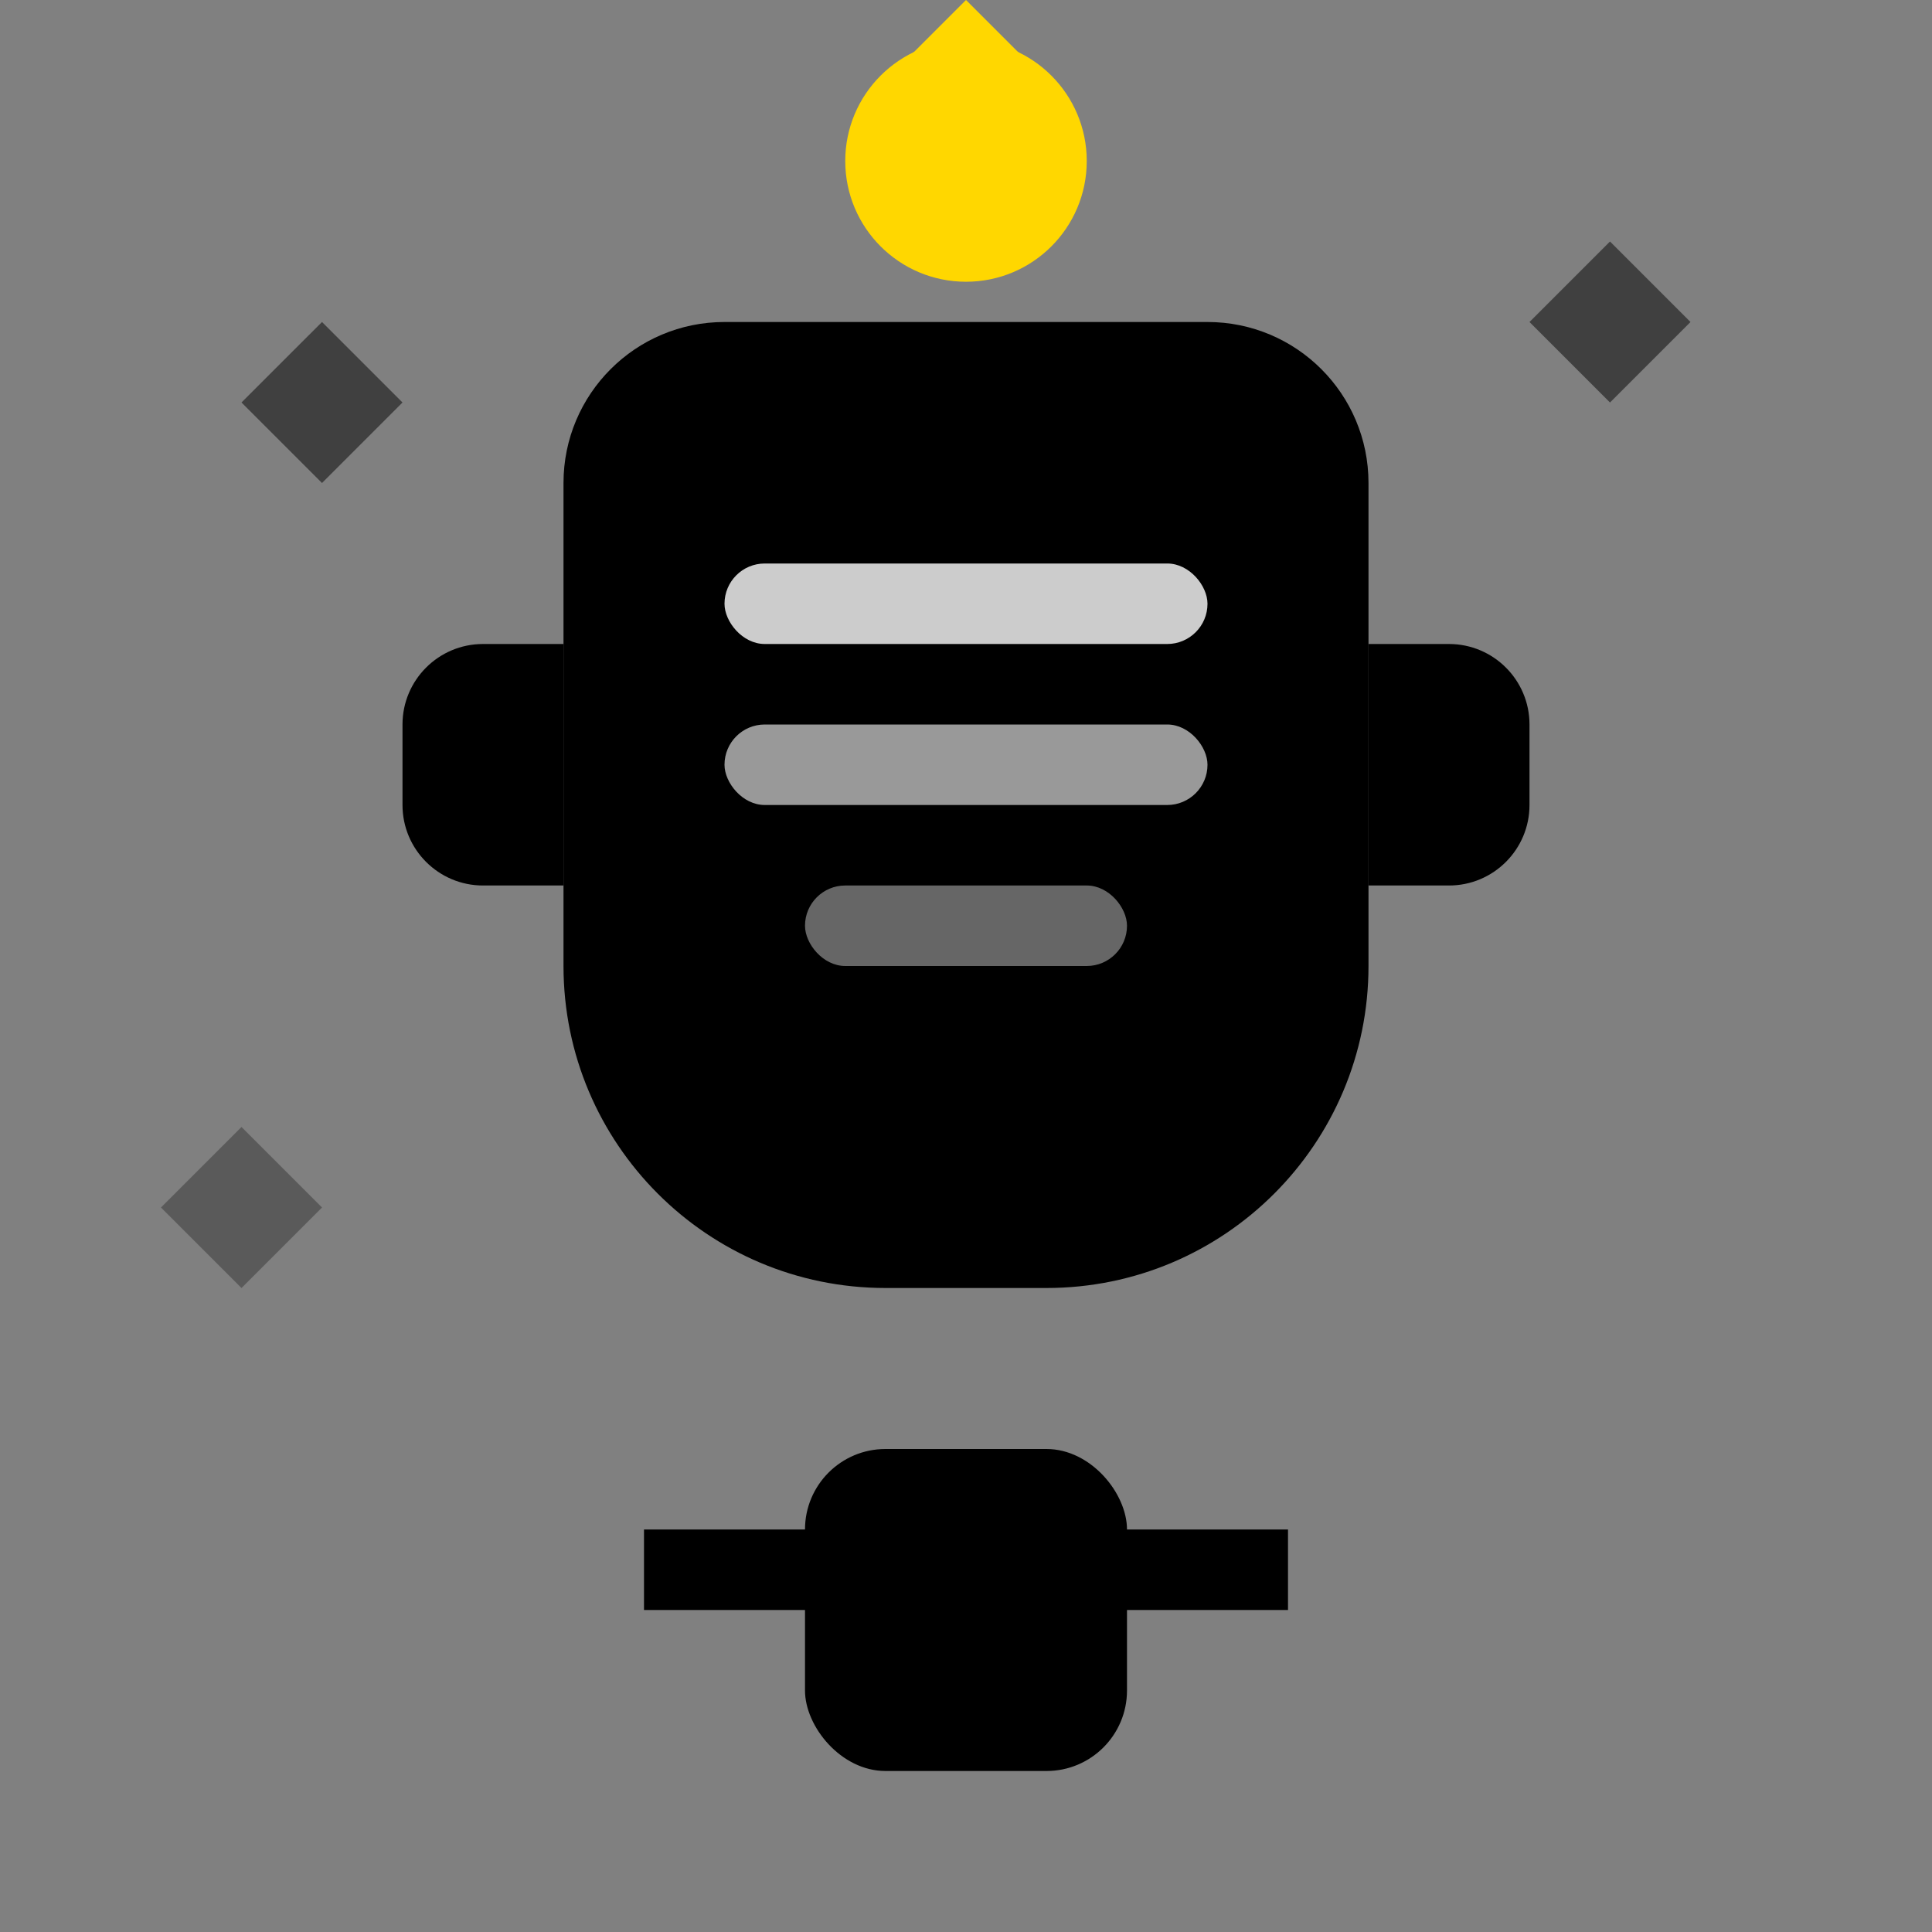 <svg width="24" height="24" viewBox="0 0 24 24" fill="none" xmlns="http://www.w3.org/2000/svg">
  <rect x="0" y="0" width="24" height="24" fill="#808080" stroke="none"/>
  <!-- Trophy Base -->
  <rect x="10" y="18" width="4" height="4" rx="1" fill="currentColor"/>
  <rect x="8" y="19" width="8" height="1" fill="currentColor"/>
  
  <!-- Trophy Cup -->
  <path d="M7 6C7 4.895 7.895 4 9 4H15C16.105 4 17 4.895 17 6V12C17 14.209 15.209 16 13 16H11C8.791 16 7 14.209 7 12V6Z" fill="currentColor"/>
  
  <!-- Trophy Handles -->
  <path d="M6 8C5.448 8 5 8.448 5 9V10C5 10.552 5.448 11 6 11H7V8H6Z" fill="currentColor"/>
  <path d="M18 8C18.552 8 19 8.448 19 9V10C19 10.552 18.552 11 18 11H17V8H18Z" fill="currentColor"/>
  
  <!-- Cup Design -->
  <rect x="9" y="7" width="6" height="1" rx="0.5" fill="white" opacity="0.8"/>
  <rect x="9" y="9" width="6" height="1" rx="0.5" fill="white" opacity="0.6"/>
  <rect x="10" y="11" width="4" height="1" rx="0.5" fill="white" opacity="0.4"/>
  
  <!-- Winner Symbol -->
  <circle cx="12" cy="2" r="1.5" fill="#FFD700"/>
  <path d="M11 1L12 0L13 1L12.5 2L11.5 2L11 1Z" fill="#FFD700"/>
  
  <!-- Success Stars -->
  <path d="M4 4L5 5L4 6L3 5L4 4Z" fill="currentColor" opacity="0.5"/>
  <path d="M20 3L21 4L20 5L19 4L20 3Z" fill="currentColor" opacity="0.5"/>
  <path d="M3 14L4 15L3 16L2 15L3 14Z" fill="currentColor" opacity="0.3"/>
</svg>
